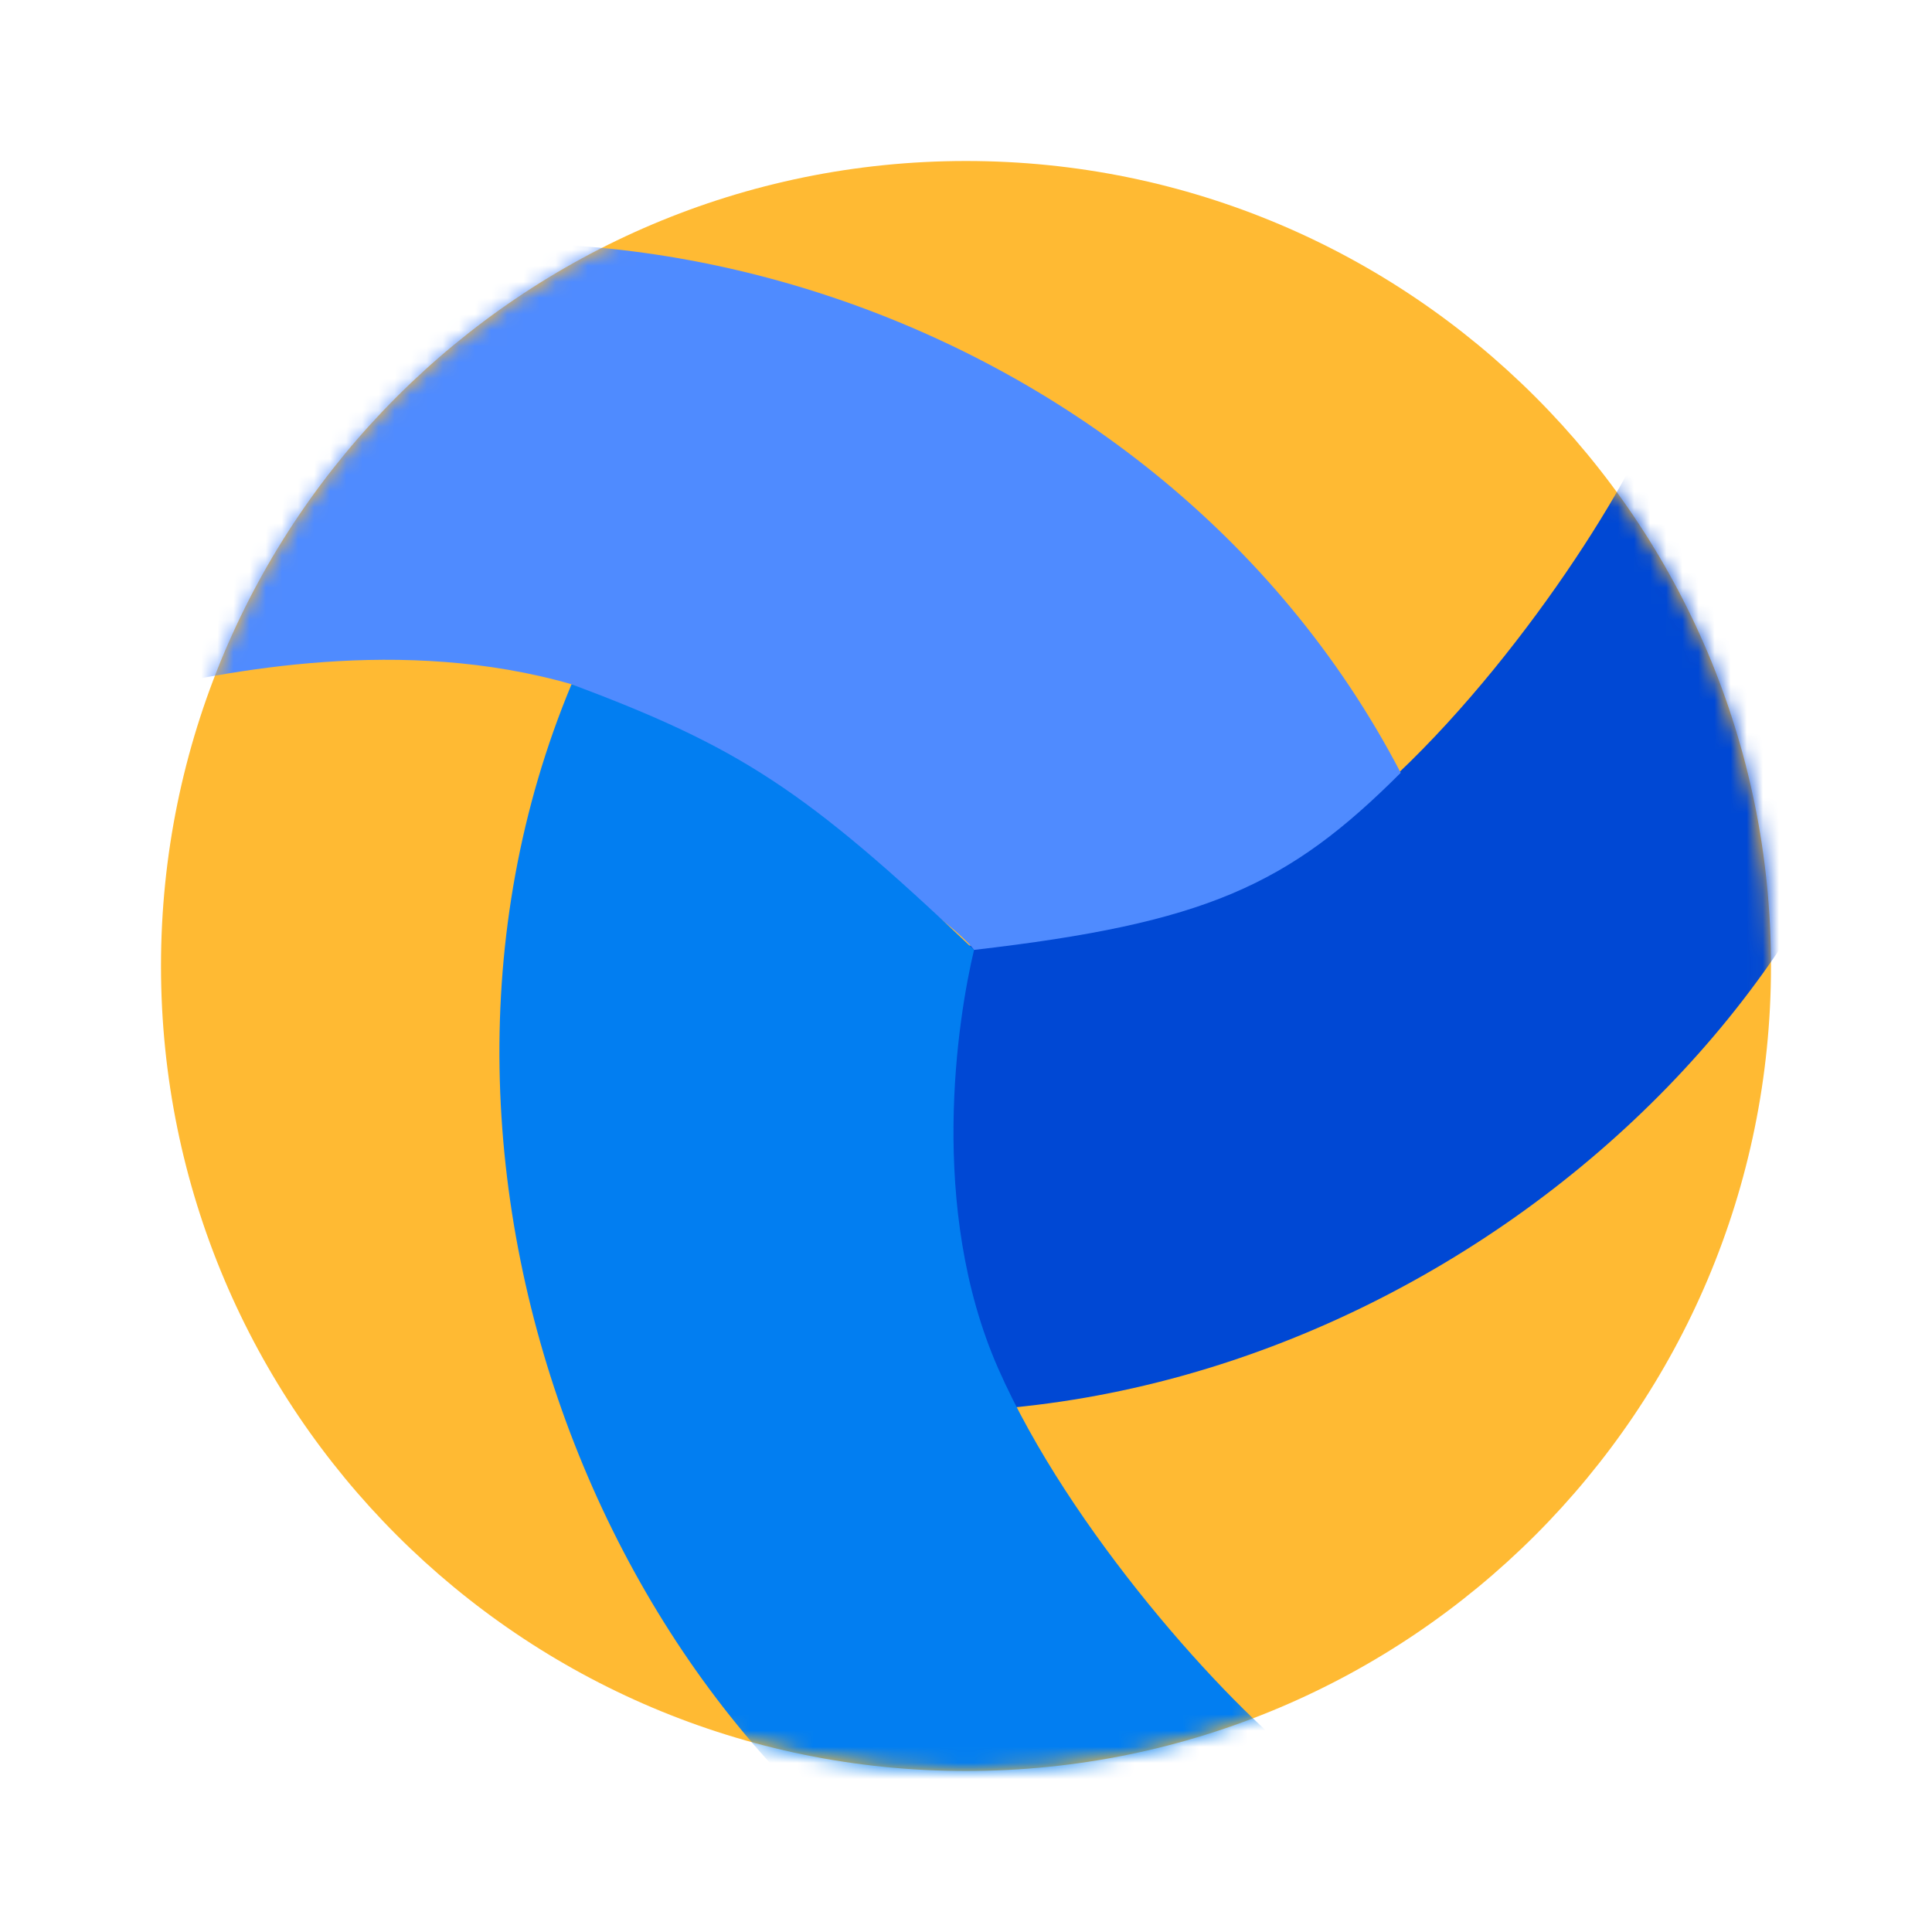 <svg xmlns="http://www.w3.org/2000/svg" xmlns:xlink="http://www.w3.org/1999/xlink" width="512" height="512" x="0" y="0" viewBox="0 0 120 120" style="enable-background:new 0 0 512 512" xml:space="preserve" class=""><g><mask id="a" width="100" height="100" x="10" y="10" maskUnits="userSpaceOnUse"><path fill="#ffba33" d="M110 60c0-27.614-22.386-50-50-50S10 32.386 10 60s22.386 50 50 50 50-22.386 50-50z" opacity="1" data-original="#ffba33"></path></mask><path fill="#ffba33" d="M110 60c0-27.614-22.386-50-50-50S10 32.386 10 60s22.386 50 50 50 50-22.386 50-50z" opacity="1" data-original="#ffba33"></path><g mask="url(#a)"><path fill="#0048d4" d="M83.614 50.84c-8.583 6.76-20.515 7.88-24.8 7.953-7.057 12.666-8.552 17.318-9.725 28.331 33.036 4.75 65.45-20.516 69.599-48.44l-16.103-12.367c-2.342 5.597-10.39 17.762-18.971 24.523z" opacity="1" data-original="#0048d4"></path><path fill="#4f8bff" d="M35.5 42.5c1 .288 22.44 13.064 25 16.5C74.904 57.337 80 55 87 48 71.574 18.404 33.277 7.57 8.18 20.5v22.533c5.912-1.365 16.821-3.555 27.32-.533z" opacity="1" data-original="#4f8bff" class=""></path><path fill="#027ef1" d="M62 85c-4.4-10-2.5-21.833-1.5-26-10.5-10-14.63-12.611-25-16.5C22.641 73.299 39 111 65 122l16-12.5C76.167 105.833 66.4 95 62 85z" opacity="1" data-original="#027ef1"></path></g></g></svg>
